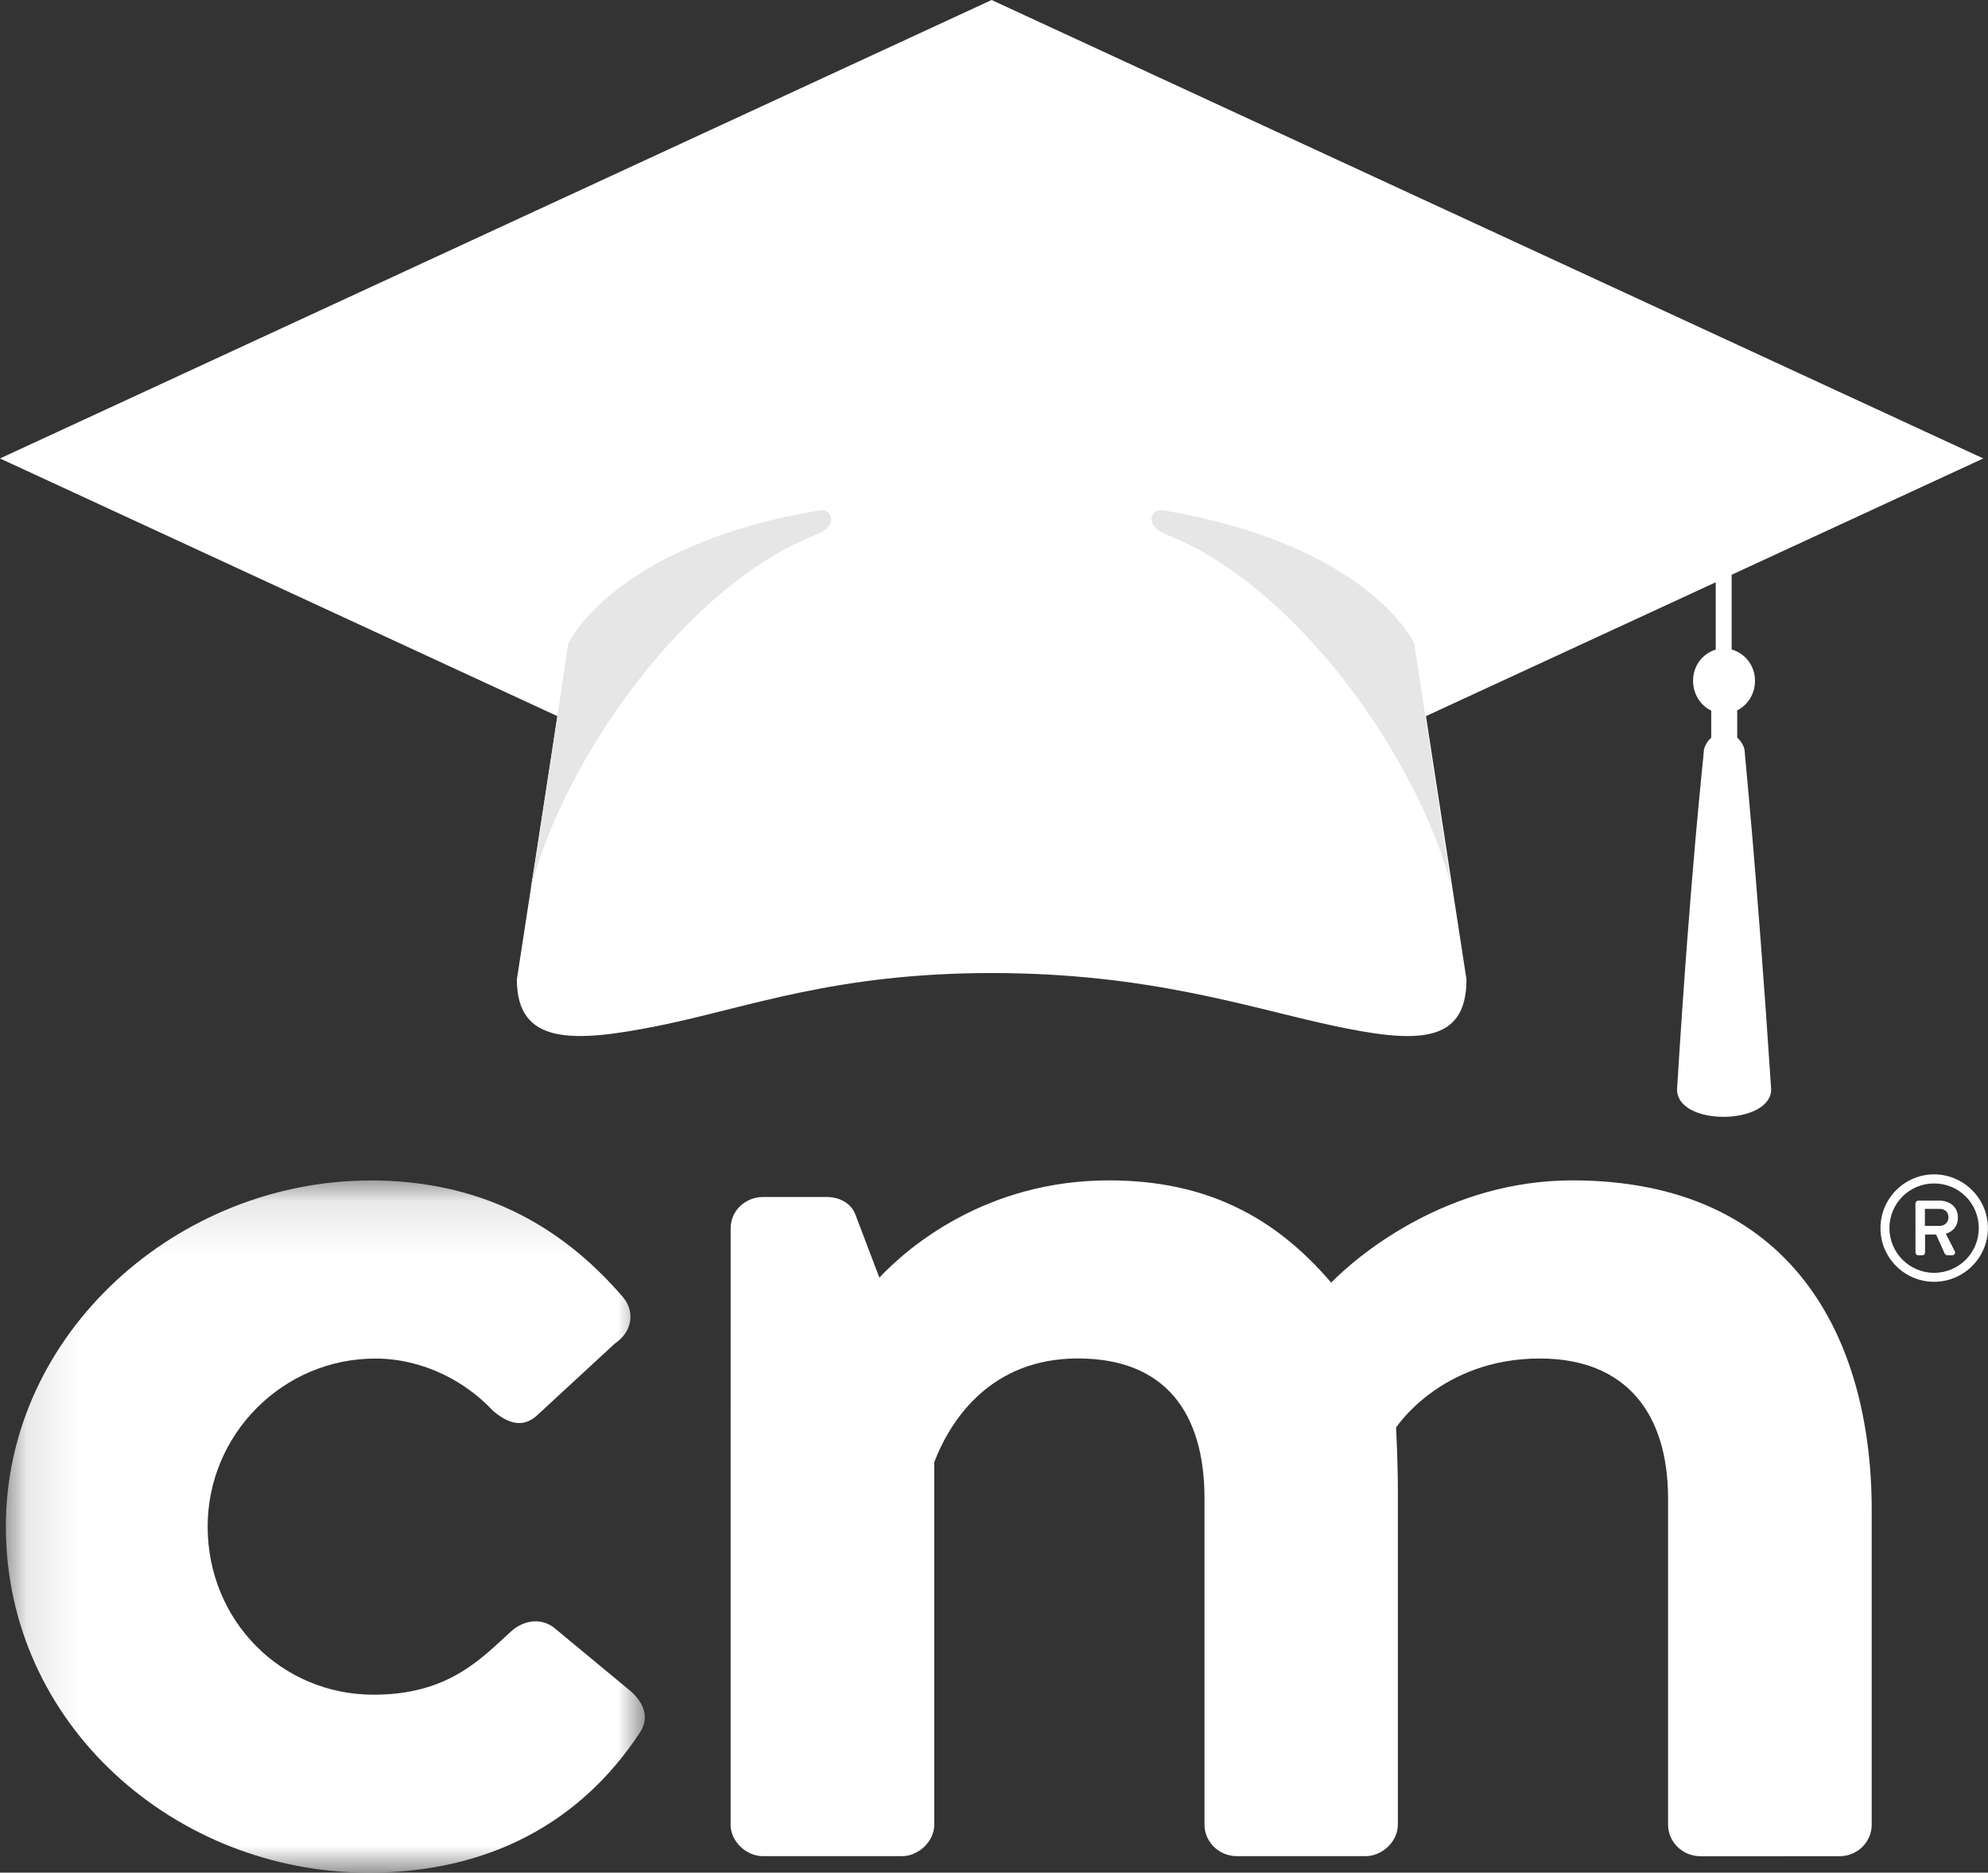<?xml version="1.0" encoding="UTF-8" standalone="no"?>
<svg
   width="300"
   height="282.667"
   viewBox="0 0 300 282.667"
   version="1.1"
   id="svg1"
   sodipodi:docname="cm-logo-mobile-white.svg"
   inkscape:version="1.4 (e7c3feb100, 2024-10-09)"
   xmlns:inkscape="http://www.inkscape.org/namespaces/inkscape"
   xmlns:sodipodi="http://sodipodi.sourceforge.net/DTD/sodipodi-0.dtd"
   xmlns:xlink="http://www.w3.org/1999/xlink"
   xmlns="http://www.w3.org/2000/svg"
   xmlns:svg="http://www.w3.org/2000/svg"
   xmlns:rdf="http://www.w3.org/1999/02/22-rdf-syntax-ns#"
   xmlns:cc="http://creativecommons.org/ns#"
   xmlns:dc="http://purl.org/dc/elements/1.1/">
  <rect x="0" y="0" width="300" height="282.667" fill="#333333" stroke="none"/>
  <sodipodi:namedview
     id="namedview1"
     pagecolor="#ffffff"
     bordercolor="#666666"
     borderopacity="1.0"
     inkscape:showpageshadow="2"
     inkscape:pageopacity="0.0"
     inkscape:pagecheckerboard="true"
     inkscape:deskcolor="#d1d1d1"
     inkscape:zoom="1.6667517"
     inkscape:cx="86.695576"
     inkscape:cy="103.19473"
     inkscape:window-width="3776"
     inkscape:window-height="1531"
     inkscape:window-x="0"
     inkscape:window-y="0"
     inkscape:window-maximized="1"
     inkscape:current-layer="svg1"
     showborder="true"
     inkscape:antialias-rendering="true" />
  <title
     id="title1">CM Logo</title>
  <defs
     id="defs1">
    <polygon
       id="path-1"
       points="0.108,0.114 12,0.114 12,13 0.108,13 " />
  </defs>
  <g
     id="g1"
     transform="scale(8.108)">
    <path
       d="m 13.599,22.866 c 0,-0.337 0.285,-0.582 0.604,-0.582 h 1.179 c 0.286,0 0.479,0.152 0.542,0.336 l 0.443,1.166 c 0.544,-0.583 2.006,-1.811 4.269,-1.811 1.813,0 3.089,0.675 4.14,1.903 0.542,-0.553 2.197,-1.903 4.488,-1.903 4.075,0 5.572,2.915 5.572,6.137 v 5.861 c 0,0.306 -0.253,0.584 -0.602,0.584 H 31.651 c -0.349,0 -0.605,-0.279 -0.605,-0.584 v -6.076 c 0,-1.595 -0.793,-2.606 -2.387,-2.606 -1.845,0 -2.676,1.287 -2.676,1.287 0,0 0.034,0.614 0.034,1.166 v 6.228 c 0,0.306 -0.285,0.584 -0.607,0.584 h -2.386 c -0.35,0 -0.606,-0.279 -0.606,-0.584 v -6.076 c 0,-1.595 -0.731,-2.606 -2.357,-2.606 -1.592,0 -2.356,1.103 -2.673,1.932 v 6.75 c 0,0.306 -0.288,0.584 -0.605,0.584 h -2.581 c -0.319,0 -0.604,-0.279 -0.604,-0.584 z"
       id="Fill-1"
       fill="#000000"
       style="fill:#ffffff;fill-rule:evenodd;stroke:none;stroke-width:1" />
    <g
       id="Group-5"
       transform="translate(-9.8930481e-5,21.862)"
       style="fill:#ffffff;fill-rule:evenodd;stroke:none;stroke-width:1">
      <mask
         id="mask-2"
         fill="#ffffff">
        <use
           xlink:href="#path-1"
           id="use1" />
      </mask>
      <g
         id="Clip-4"
         style="fill:#ffffff" />
      <path
         d="m 6.89,0.114 c 1.975,0 3.501,0.769 4.712,2.18 0.222,0.274 0.161,0.643 -0.158,0.856 L 9.978,4.504 C 9.692,4.749 9.406,4.595 9.183,4.41 8.672,3.858 7.877,3.43 6.985,3.43 c -1.72,0 -3.12,1.409 -3.12,3.128 0,1.75 1.368,3.13 3.089,3.13 1.369,0 1.975,-0.644 2.545,-1.166 0.227,-0.214 0.544,-0.275 0.8,-0.092 l 1.369,1.134 c 0.318,0.246 0.443,0.554 0.222,0.859 -1.082,1.626 -2.77,2.578 -5.03,2.578 -3.602,0 -6.751,-2.761 -6.751,-6.442 0,-3.62 3.215,-6.444 6.782,-6.444"
         id="Fill-3"
         fill="#000000"
         mask="url(#mask-2)"
         style="fill:#ffffff" />
    </g>
    <path
       d="m 32.333,13.736 v -0.511 c 0.196,-0.099 0.331,-0.307 0.331,-0.551 0,-0.284 -0.185,-0.511 -0.435,-0.583 V 10.7 L 36.913,8.535 18.456,0 0,8.535 10.374,13.332 9.62,18.233 c 0,1.219 1.028,1.19 2.67,0.857 1.64,-0.335 3.254,-0.975 6.17,-0.975 2.915,0 4.769,0.639 6.327,0.975 1.559,0.334 2.507,0.363 2.507,-0.857 l -0.754,-4.901 5.393,-2.492 v 1.254 c -0.242,0.071 -0.422,0.299 -0.422,0.579 0,0.248 0.138,0.459 0.338,0.557 v 0.505 c -0.1,0.086 -0.138,0.202 -0.138,0.251 0,0.072 -0.243,2.158 -0.498,6.294 0,0.696 1.752,0.669 1.752,0 -0.274,-4.162 -0.493,-6.222 -0.493,-6.294 0,-0.049 -0.039,-0.165 -0.136,-0.251"
       id="Fill-7"
       fill="#009bd4"
       style="fill:#ffffff;fill-rule:evenodd;stroke:none;stroke-width:1" />
    <path
       d="m 15.172,9.96 c 0.448,-0.167 0.316,-0.487 0.095,-0.462 -3.866,0.65 -4.69,2.484 -4.69,2.484 0,0 -0.674,4.491 -0.698,4.559 0.632,-2.454 2.903,-5.634 5.293,-6.581"
       id="Fill-9"
       fill="#1c7bb3"
       style="fill:#e6e6e6;fill-rule:evenodd;stroke:none;stroke-width:1" />
    <path
       d="m 21.729,9.96 c -0.448,-0.167 -0.315,-0.487 -0.095,-0.462 3.868,0.65 4.69,2.484 4.69,2.484 0,0 0.674,4.491 0.699,4.559 -0.634,-2.454 -2.904,-5.634 -5.294,-6.581"
       id="Fill-11"
       fill="#1c7bb3"
       style="fill:#e6e6e6;fill-rule:evenodd;stroke:none;stroke-width:1" />
    <path
       d="m 36.098,22.822 c 0.103,0 0.167,-0.073 0.167,-0.159 0,-0.094 -0.064,-0.158 -0.167,-0.158 h -0.272 v 0.317 z m -0.448,-0.417 c 0,-0.028 0.022,-0.053 0.053,-0.053 h 0.395 c 0.173,0 0.342,0.103 0.342,0.312 0,0.209 -0.147,0.284 -0.225,0.303 0.056,0.109 0.111,0.22 0.167,0.328 0.019,0.033 -0.009,0.075 -0.047,0.075 h -0.094 c -0.022,0 -0.042,-0.022 -0.05,-0.039 l -0.156,-0.348 h -0.206 v 0.334 c 0,0.028 -0.022,0.053 -0.053,0.053 h -0.072 c -0.031,0 -0.053,-0.025 -0.053,-0.053 z m 1.179,0.459 c 0,-0.462 -0.37,-0.832 -0.832,-0.832 -0.459,0 -0.831,0.37 -0.831,0.832 0,0.459 0.373,0.832 0.831,0.832 0.462,0 0.832,-0.373 0.832,-0.832 z m 0.17,0 c 0,0.551 -0.451,0.999 -1.002,0.999 -0.551,0 -0.998,-0.448 -0.998,-0.999 0,-0.551 0.448,-1.001 0.998,-1.001 0.551,0 1.002,0.451 1.002,1.001 z"
       id="Fill-14"
       fill="#000000"
       style="fill:#ffffff;fill-rule:evenodd;stroke:none;stroke-width:1" />
  </g>
</svg>

